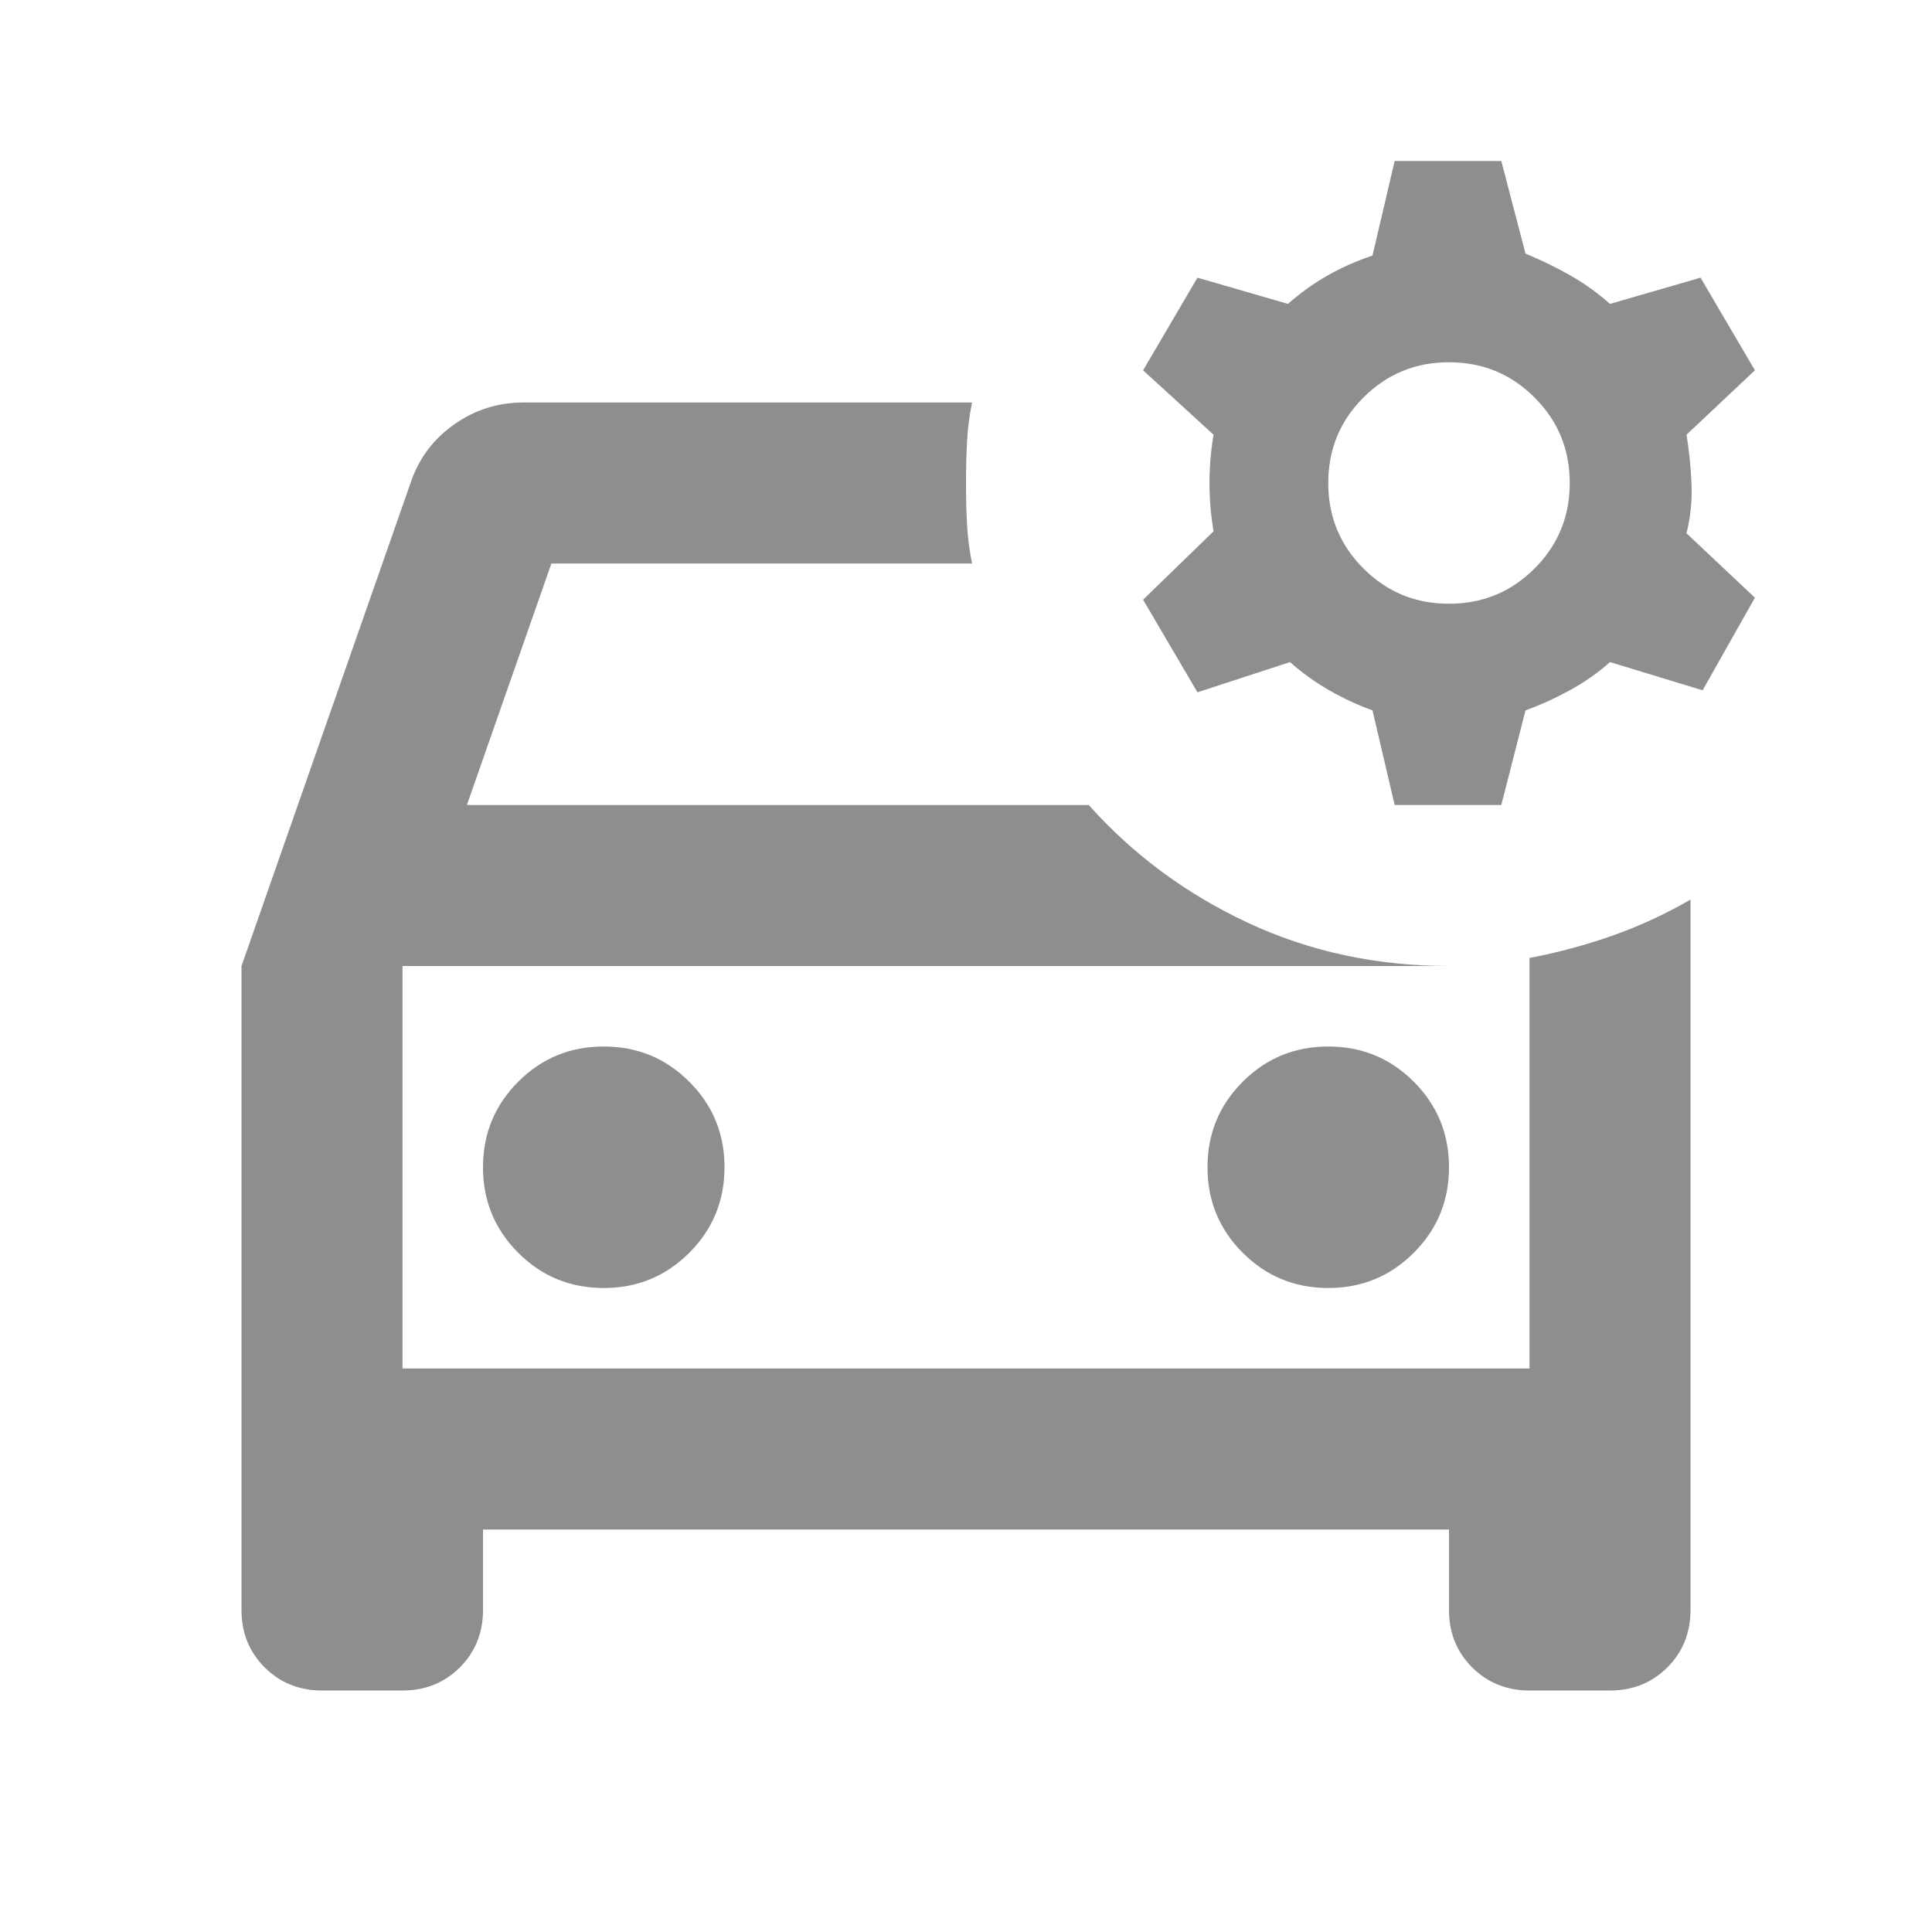 <svg width="30" height="30" viewBox="0 0 30 30" fill="none" xmlns="http://www.w3.org/2000/svg">
<mask id="mask0_9519_59470" style="mask-type:alpha" maskUnits="userSpaceOnUse" x="0" y="0" width="30" height="30">
<rect width="30" height="30" fill="#D9D9D9"/>
</mask>
<g mask="url(#mask0_9519_59470)">
<path d="M5 26.25C4.646 26.25 4.349 26.13 4.109 25.891C3.87 25.651 3.75 25.354 3.75 25V15L6.375 7.5C6.5 7.125 6.724 6.823 7.047 6.594C7.37 6.365 7.729 6.25 8.125 6.25H15.094C15.052 6.458 15.026 6.661 15.016 6.859C15.005 7.057 15 7.271 15 7.5C15 7.729 15.005 7.943 15.016 8.141C15.026 8.339 15.052 8.542 15.094 8.75H8.562L7.25 12.5H16.906C17.594 13.271 18.417 13.88 19.375 14.328C20.333 14.776 21.375 15 22.5 15H6.25V21.25H23.75V14.875C24.188 14.792 24.615 14.677 25.031 14.531C25.448 14.385 25.854 14.198 26.25 13.969V25C26.25 25.354 26.13 25.651 25.891 25.891C25.651 26.13 25.354 26.25 25 26.25H23.75C23.396 26.25 23.099 26.13 22.859 25.891C22.62 25.651 22.5 25.354 22.5 25V23.75H7.5V25C7.5 25.354 7.38 25.651 7.141 25.891C6.901 26.13 6.604 26.25 6.25 26.25H5ZM21.656 12.5L21.312 11.031C21.083 10.948 20.859 10.844 20.641 10.719C20.422 10.594 20.219 10.448 20.031 10.281L18.594 10.75L17.75 9.312L18.844 8.25C18.802 8 18.781 7.75 18.781 7.5C18.781 7.25 18.802 7 18.844 6.75L17.75 5.75L18.594 4.312L20 4.719C20.188 4.552 20.391 4.406 20.609 4.281C20.828 4.156 21.062 4.052 21.312 3.969L21.656 2.5H23.312L23.688 3.938C23.938 4.042 24.172 4.156 24.391 4.281C24.609 4.406 24.812 4.552 25 4.719L26.406 4.312L27.25 5.75L26.188 6.75C26.229 7 26.255 7.255 26.266 7.516C26.276 7.776 26.25 8.031 26.188 8.281L27.25 9.281L26.438 10.719L25 10.281C24.812 10.448 24.604 10.594 24.375 10.719C24.146 10.844 23.917 10.948 23.688 11.031L23.312 12.5H21.656ZM22.5 9.375C23.021 9.375 23.463 9.193 23.828 8.828C24.193 8.464 24.375 8.021 24.375 7.5C24.375 6.979 24.193 6.536 23.828 6.172C23.463 5.807 23.021 5.625 22.5 5.625C21.979 5.625 21.537 5.807 21.172 6.172C20.807 6.536 20.625 6.979 20.625 7.5C20.625 8.021 20.807 8.464 21.172 8.828C21.537 9.193 21.979 9.375 22.5 9.375ZM9.375 20C9.896 20 10.338 19.818 10.703 19.453C11.068 19.088 11.25 18.646 11.25 18.125C11.25 17.604 11.068 17.162 10.703 16.797C10.338 16.432 9.896 16.25 9.375 16.25C8.854 16.25 8.411 16.432 8.047 16.797C7.682 17.162 7.5 17.604 7.5 18.125C7.5 18.646 7.682 19.088 8.047 19.453C8.411 19.818 8.854 20 9.375 20ZM20.625 20C21.146 20 21.588 19.818 21.953 19.453C22.318 19.088 22.5 18.646 22.5 18.125C22.5 17.604 22.318 17.162 21.953 16.797C21.588 16.432 21.146 16.25 20.625 16.25C20.104 16.25 19.662 16.432 19.297 16.797C18.932 17.162 18.75 17.604 18.75 18.125C18.75 18.646 18.932 19.088 19.297 19.453C19.662 19.818 20.104 20 20.625 20Z" fill="#8E8E8E"/>
</g>
</svg>
